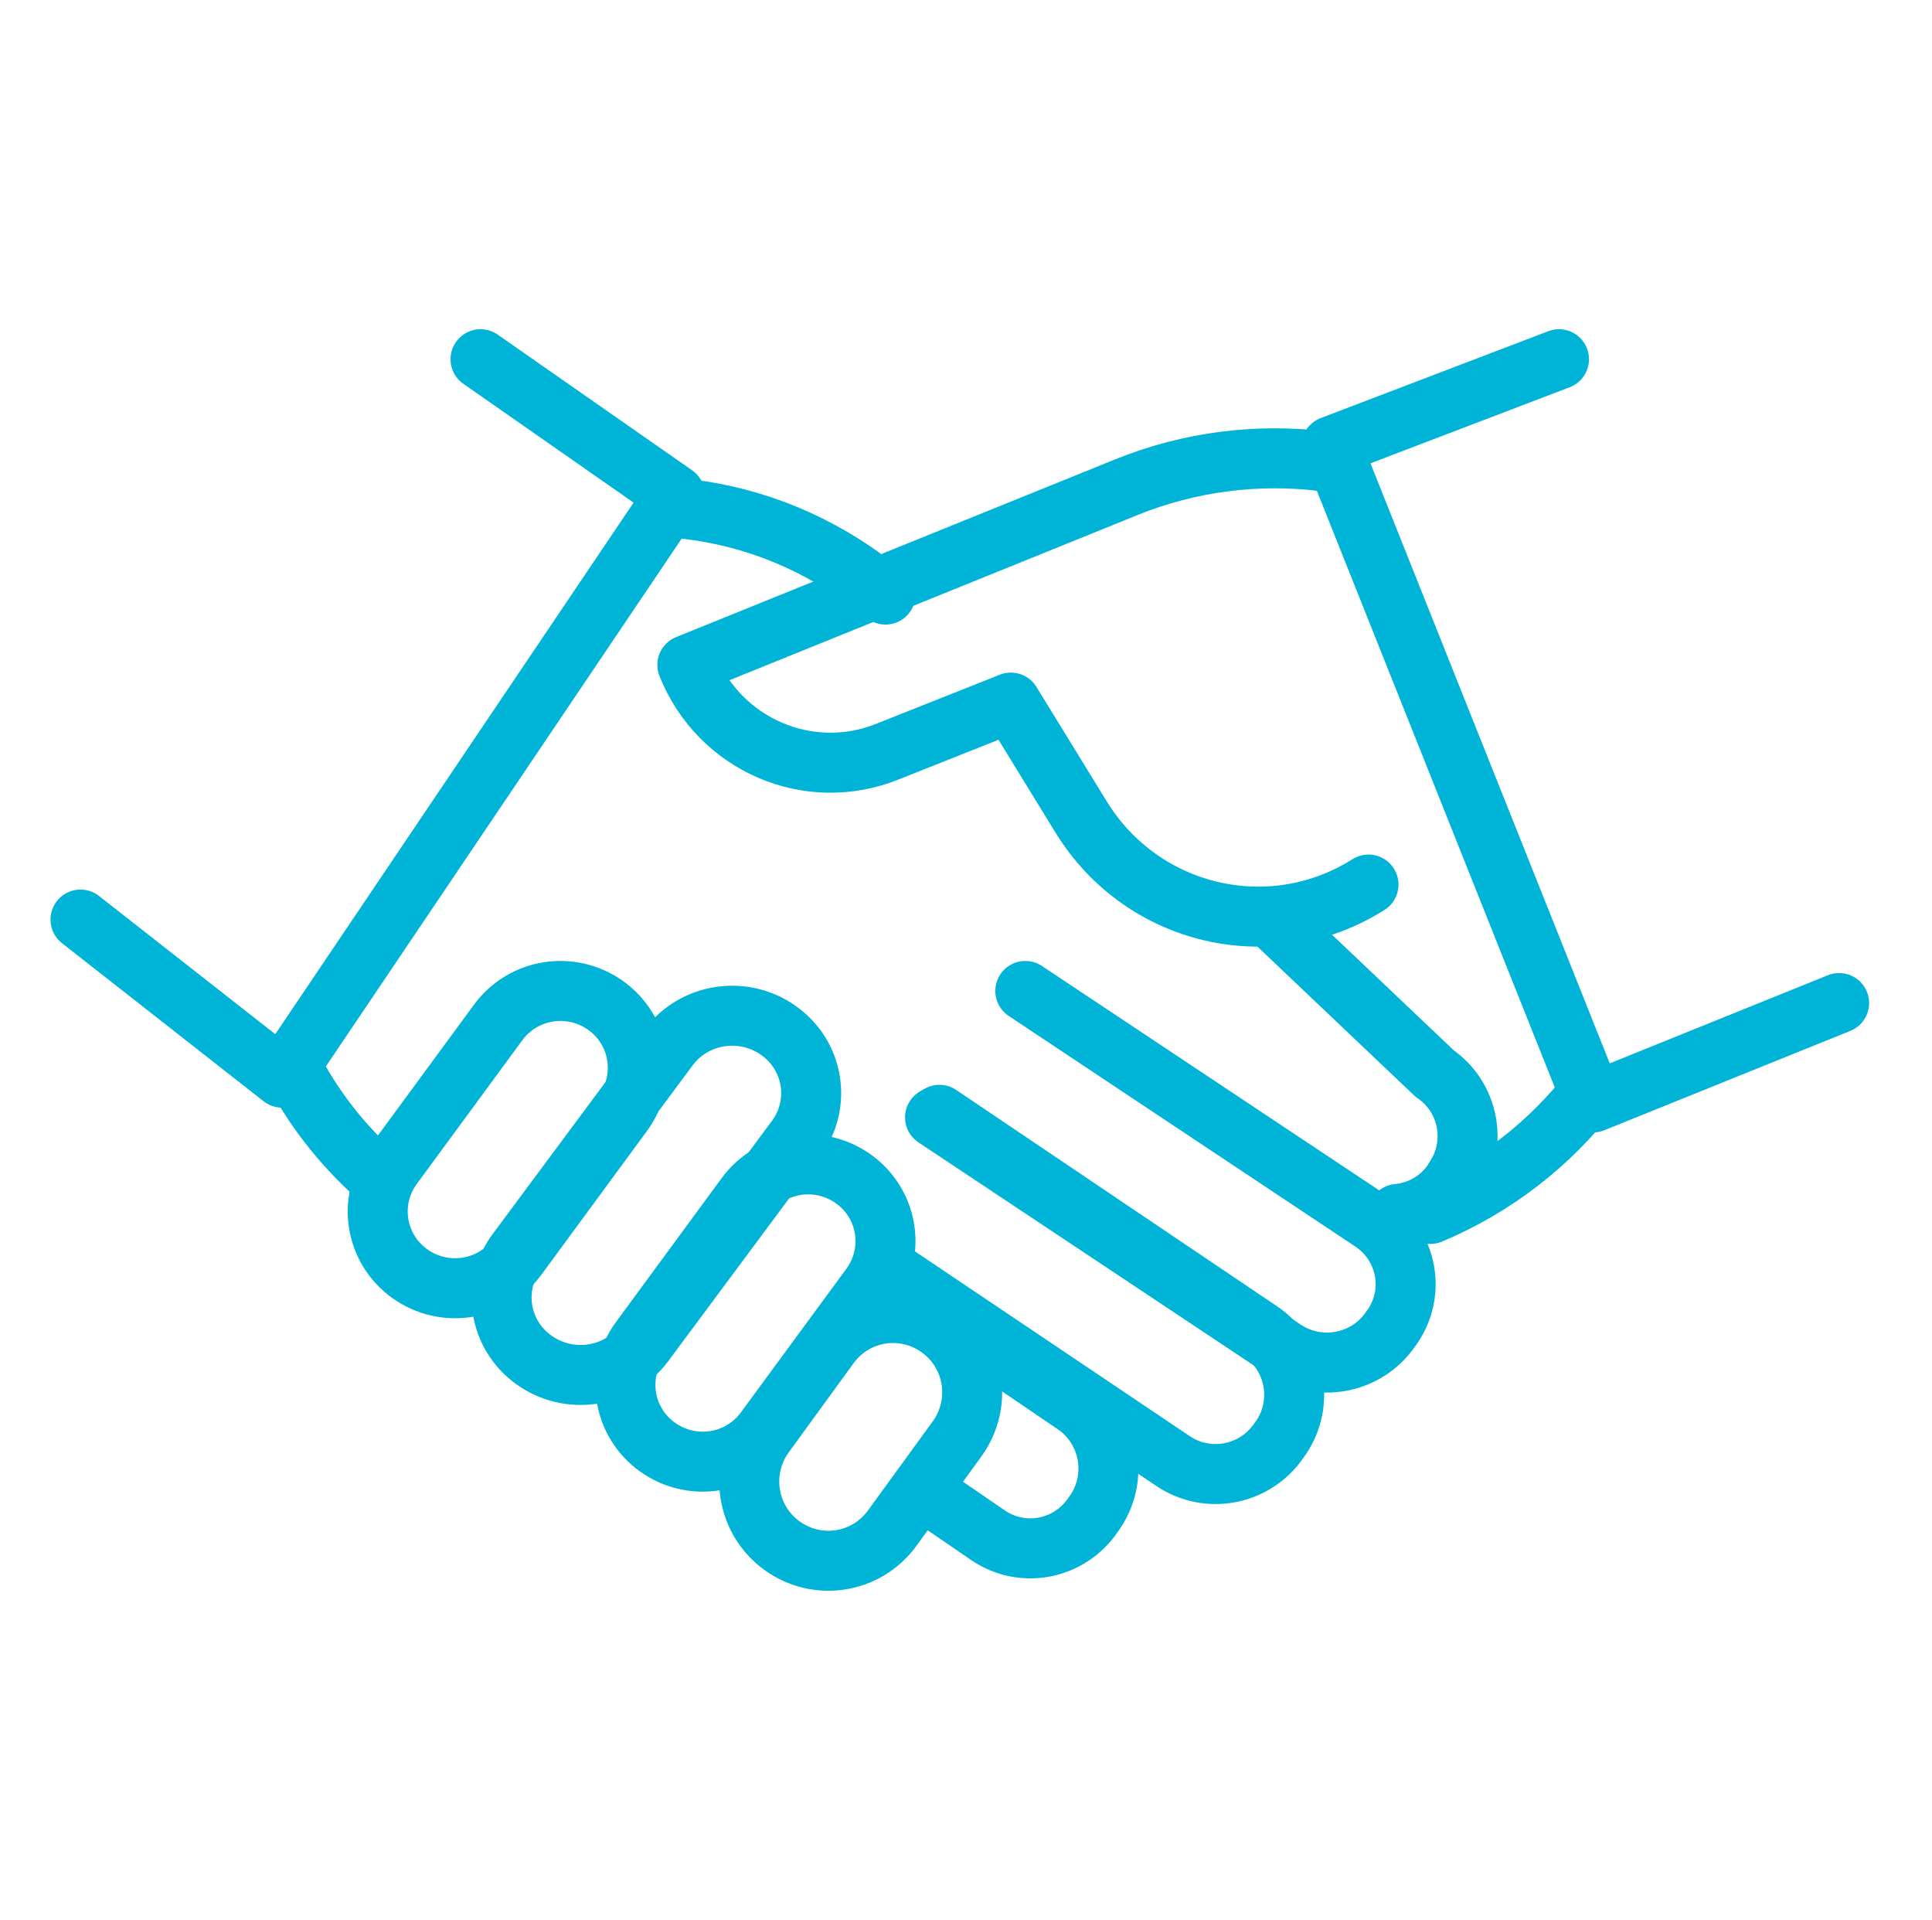 <?xml version="1.0" encoding="UTF-8"?> <svg xmlns="http://www.w3.org/2000/svg" width="156" height="155" viewBox="0 0 156 155" fill="none"> <path d="M128.5 88C125.193 92.286 120.772 95.789 115.5 98" stroke="#00B4D8" stroke-width="4.844" stroke-linecap="round" stroke-linejoin="round"></path> <path d="M71.5 48L69.926 46.833C65.235 43.368 59.883 41.446 54.5 41" stroke="#00B4D8" stroke-width="4.844" stroke-linecap="round" stroke-linejoin="round"></path> <path d="M112.866 98C114.609 97.84 116.29 96.912 117.336 95.344L117.462 95.12C119.333 92.336 118.604 88.56 115.846 86.672L102.5 74" stroke="#00B4D8" stroke-width="4.844" stroke-linecap="round" stroke-linejoin="round"></path> <path d="M23.5 86C25.216 89.331 27.538 92.374 30.5 95" stroke="#00B4D8" stroke-width="4.844" stroke-linecap="round" stroke-linejoin="round"></path> <path d="M82.789 80L110.775 98.615C113.606 100.509 114.355 104.296 112.435 107.088L112.272 107.313C110.352 110.105 106.512 110.843 103.681 108.949L75.5 90.206" stroke="#00B4D8" stroke-width="4.844" stroke-linecap="round" stroke-linejoin="round"></path> <path d="M75.853 90L101.78 107.477C104.606 109.393 105.353 113.226 103.437 116.053L103.274 116.28C101.357 119.106 97.524 119.853 94.697 117.937L71.5 102.344" stroke="#00B4D8" stroke-width="4.844" stroke-linecap="round" stroke-linejoin="round"></path> <path d="M74.986 120.659L79.762 123.93C82.57 125.859 86.378 125.107 88.282 122.262L88.444 122.033C90.348 119.188 89.606 115.329 86.798 113.399L71.5 103" stroke="#00B4D8" stroke-width="4.844" stroke-linecap="round" stroke-linejoin="round"></path> <path d="M106.846 37.24C101.59 36.593 96.109 37.24 90.917 39.343L85.885 41.382L55.5 53.678C58.064 60.117 65.308 63.256 71.686 60.667L81.622 56.72L87.327 66.007C92.263 73.967 102.615 76.394 110.5 71.41" stroke="#00B4D8" stroke-width="4.844" stroke-linecap="round" stroke-linejoin="round"></path> <path d="M41.788 101.44L50.306 89.844C52.331 87.064 51.721 83.199 48.924 81.186C46.127 79.174 42.238 79.781 40.212 82.56L31.694 94.156C29.669 96.936 30.279 100.801 33.076 102.814C35.873 104.826 39.762 104.219 41.788 101.44Z" stroke="#00B4D8" stroke-width="4.844" stroke-linecap="round" stroke-linejoin="round"></path> <path d="M52.031 108.419L64.28 91.926C66.349 89.123 65.725 85.226 62.868 83.196C60.011 81.167 56.038 81.779 53.969 84.581L41.72 101.074C39.651 103.877 40.275 107.774 43.132 109.804C45.989 111.833 49.962 111.221 52.031 108.419Z" stroke="#00B4D8" stroke-width="4.844" stroke-linecap="round" stroke-linejoin="round"></path> <path d="M61.788 115.44L70.306 103.844C72.331 101.064 71.721 97.199 68.924 95.186C66.127 93.174 62.238 93.781 60.212 96.56L51.694 108.156C49.669 110.936 50.279 114.801 53.076 116.814C55.873 118.826 59.762 118.219 61.788 115.44Z" stroke="#00B4D8" stroke-width="4.844" stroke-linecap="round" stroke-linejoin="round"></path> <path d="M72.049 123.356L77.278 116.165C79.351 113.295 78.726 109.303 75.864 107.225C73.003 105.147 69.023 105.774 66.951 108.644L61.721 115.835C59.649 118.705 60.274 122.697 63.136 124.775C65.997 126.853 69.977 126.226 72.049 123.356Z" stroke="#00B4D8" stroke-width="4.844" stroke-linecap="round" stroke-linejoin="round"></path> <path d="M38.801 29L54.5 39.954L22.78 87L6.5 74.237" stroke="#00B4D8" stroke-width="4.844" stroke-linecap="round" stroke-linejoin="round"></path> <path d="M125.88 29L107.5 36.017L128.631 89L148.5 80.976" stroke="#00B4D8" stroke-width="4.844" stroke-linecap="round" stroke-linejoin="round"></path> </svg> 